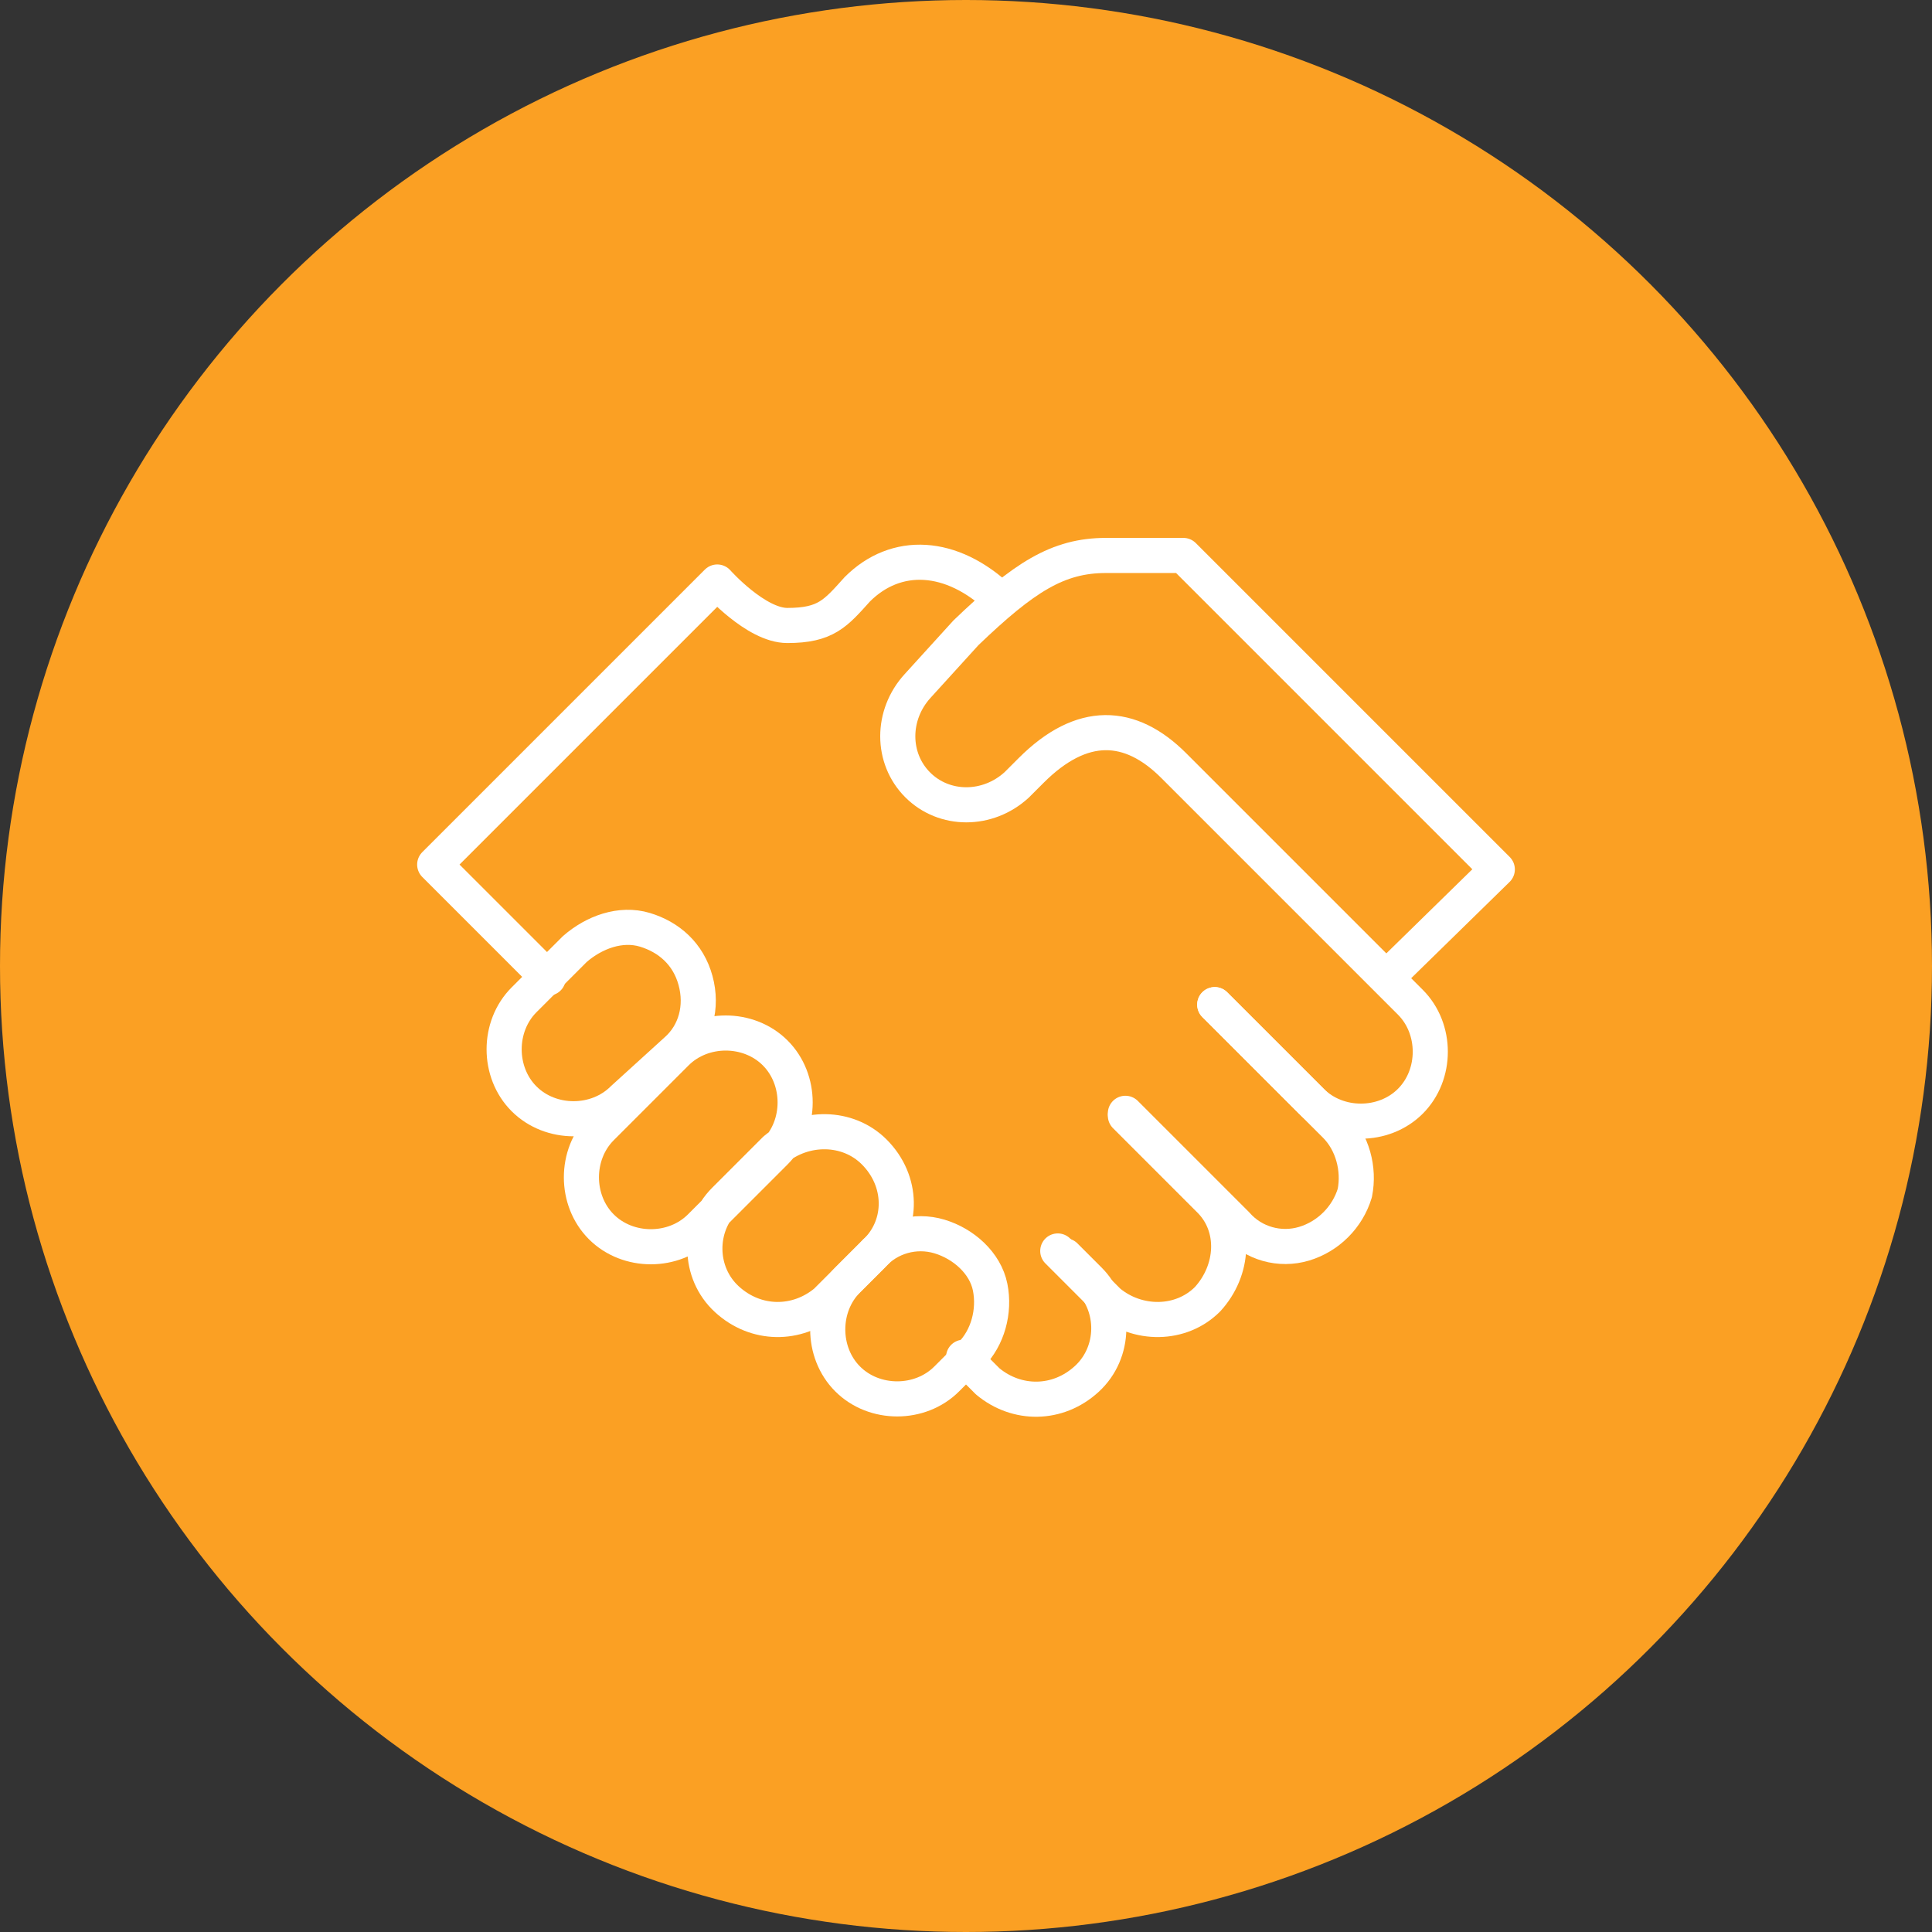 <?xml version="1.0" encoding="utf-8"?>
<!-- Generator: Adobe Illustrator 24.1.2, SVG Export Plug-In . SVG Version: 6.00 Build 0)  -->
<svg version="1.1" id="Layer_1" xmlns="http://www.w3.org/2000/svg" xmlns:xlink="http://www.w3.org/1999/xlink" x="0px" y="0px"
	 viewBox="0 0 80 80" style="enable-background:new 0 0 80 80;" xml:space="preserve">
<rect x="0" y="0" width="80" height="80" fill="#333333" stroke="none"/>
<style type="text/css">
	.st0{fill-rule:evenodd;clip-rule:evenodd;fill:#FBA023;}
	.st1{fill:none;stroke:#FFFFFF;stroke-width:1.454;stroke-linecap:round;stroke-linejoin:round;}
</style>
<g>
	<circle class="st0" cx="40" cy="40" r="40"/>
	<g transform="translate(18 23)">
		<path class="st1" d="M32.3,18.6l4,4c1.1,1.1,3,1.1,4.1,0c1.1-1.1,1.1-3,0-4.1l-9.8-9.8c-1.8-1.8-3.8-1.9-5.9,0.2l-0.6,0.6
			c-1.2,1.1-3,1.1-4.1,0s-1.1-2.9,0-4.1L22,3.2C24.4,0.9,25.8,0,27.8,0H31l13,13l-4.6,4.5"/>
		<path class="st1" d="M32.3,18.6l5,5c0.7,0.7,1,1.8,0.8,2.8c-0.3,1-1.1,1.8-2.1,2.1s-2.1,0-2.8-0.8l-4.6-4.6"/>
		<path class="st1" d="M28.6,23.2l3.5,3.5c1.1,1.1,1,2.9-0.1,4.1c-1.1,1.1-2.9,1.1-4.1,0.1l-2.1-2.1"/>
		<path class="st1" d="M26.1,29l1,1c1.1,1.1,1.1,3-0.1,4.1s-2.9,1.1-4.1,0.1l-1-1 M4.7,17.5L0,12.8L11.7,1.1c0,0,1.6,1.8,2.9,1.8
			c1.6,0,2-0.5,2.9-1.5c1.6-1.6,3.9-1.5,5.9,0.4"/>
		<path class="st1" d="M10,20.5c0.8-0.7,1.1-1.8,0.8-2.9s-1.1-1.8-2.1-2.1c-1-0.3-2.1,0.1-2.9,0.8l-2.1,2.1c-1.1,1.1-1.1,3,0,4.1
			s3,1.1,4.1,0L10,20.5z"/>
		<path class="st1" d="M14.1,24.7c1.1-1.1,1.1-3,0-4.1s-3-1.1-4.1,0l-3.1,3.1c-1.1,1.1-1.1,3,0,4.1s3,1.1,4.1,0L14.1,24.7z
			 M18.3,28.8c1.1-1.1,1.1-2.9-0.1-4.1c-1.1-1.1-2.9-1.1-4.1-0.1L12,26.7c-1.1,1.1-1.1,3,0.1,4.1s2.9,1.1,4.1,0.1L18.3,28.8z"/>
		<path class="st1" d="M22.2,33.1c0.7-0.7,1-1.8,0.8-2.8s-1.1-1.8-2.1-2.1s-2.1,0-2.8,0.8l-1,1c-1.1,1.1-1.1,3,0,4.1s3,1.1,4.1,0
			L22.2,33.1z"/>
	</g>
</g>
</svg>

